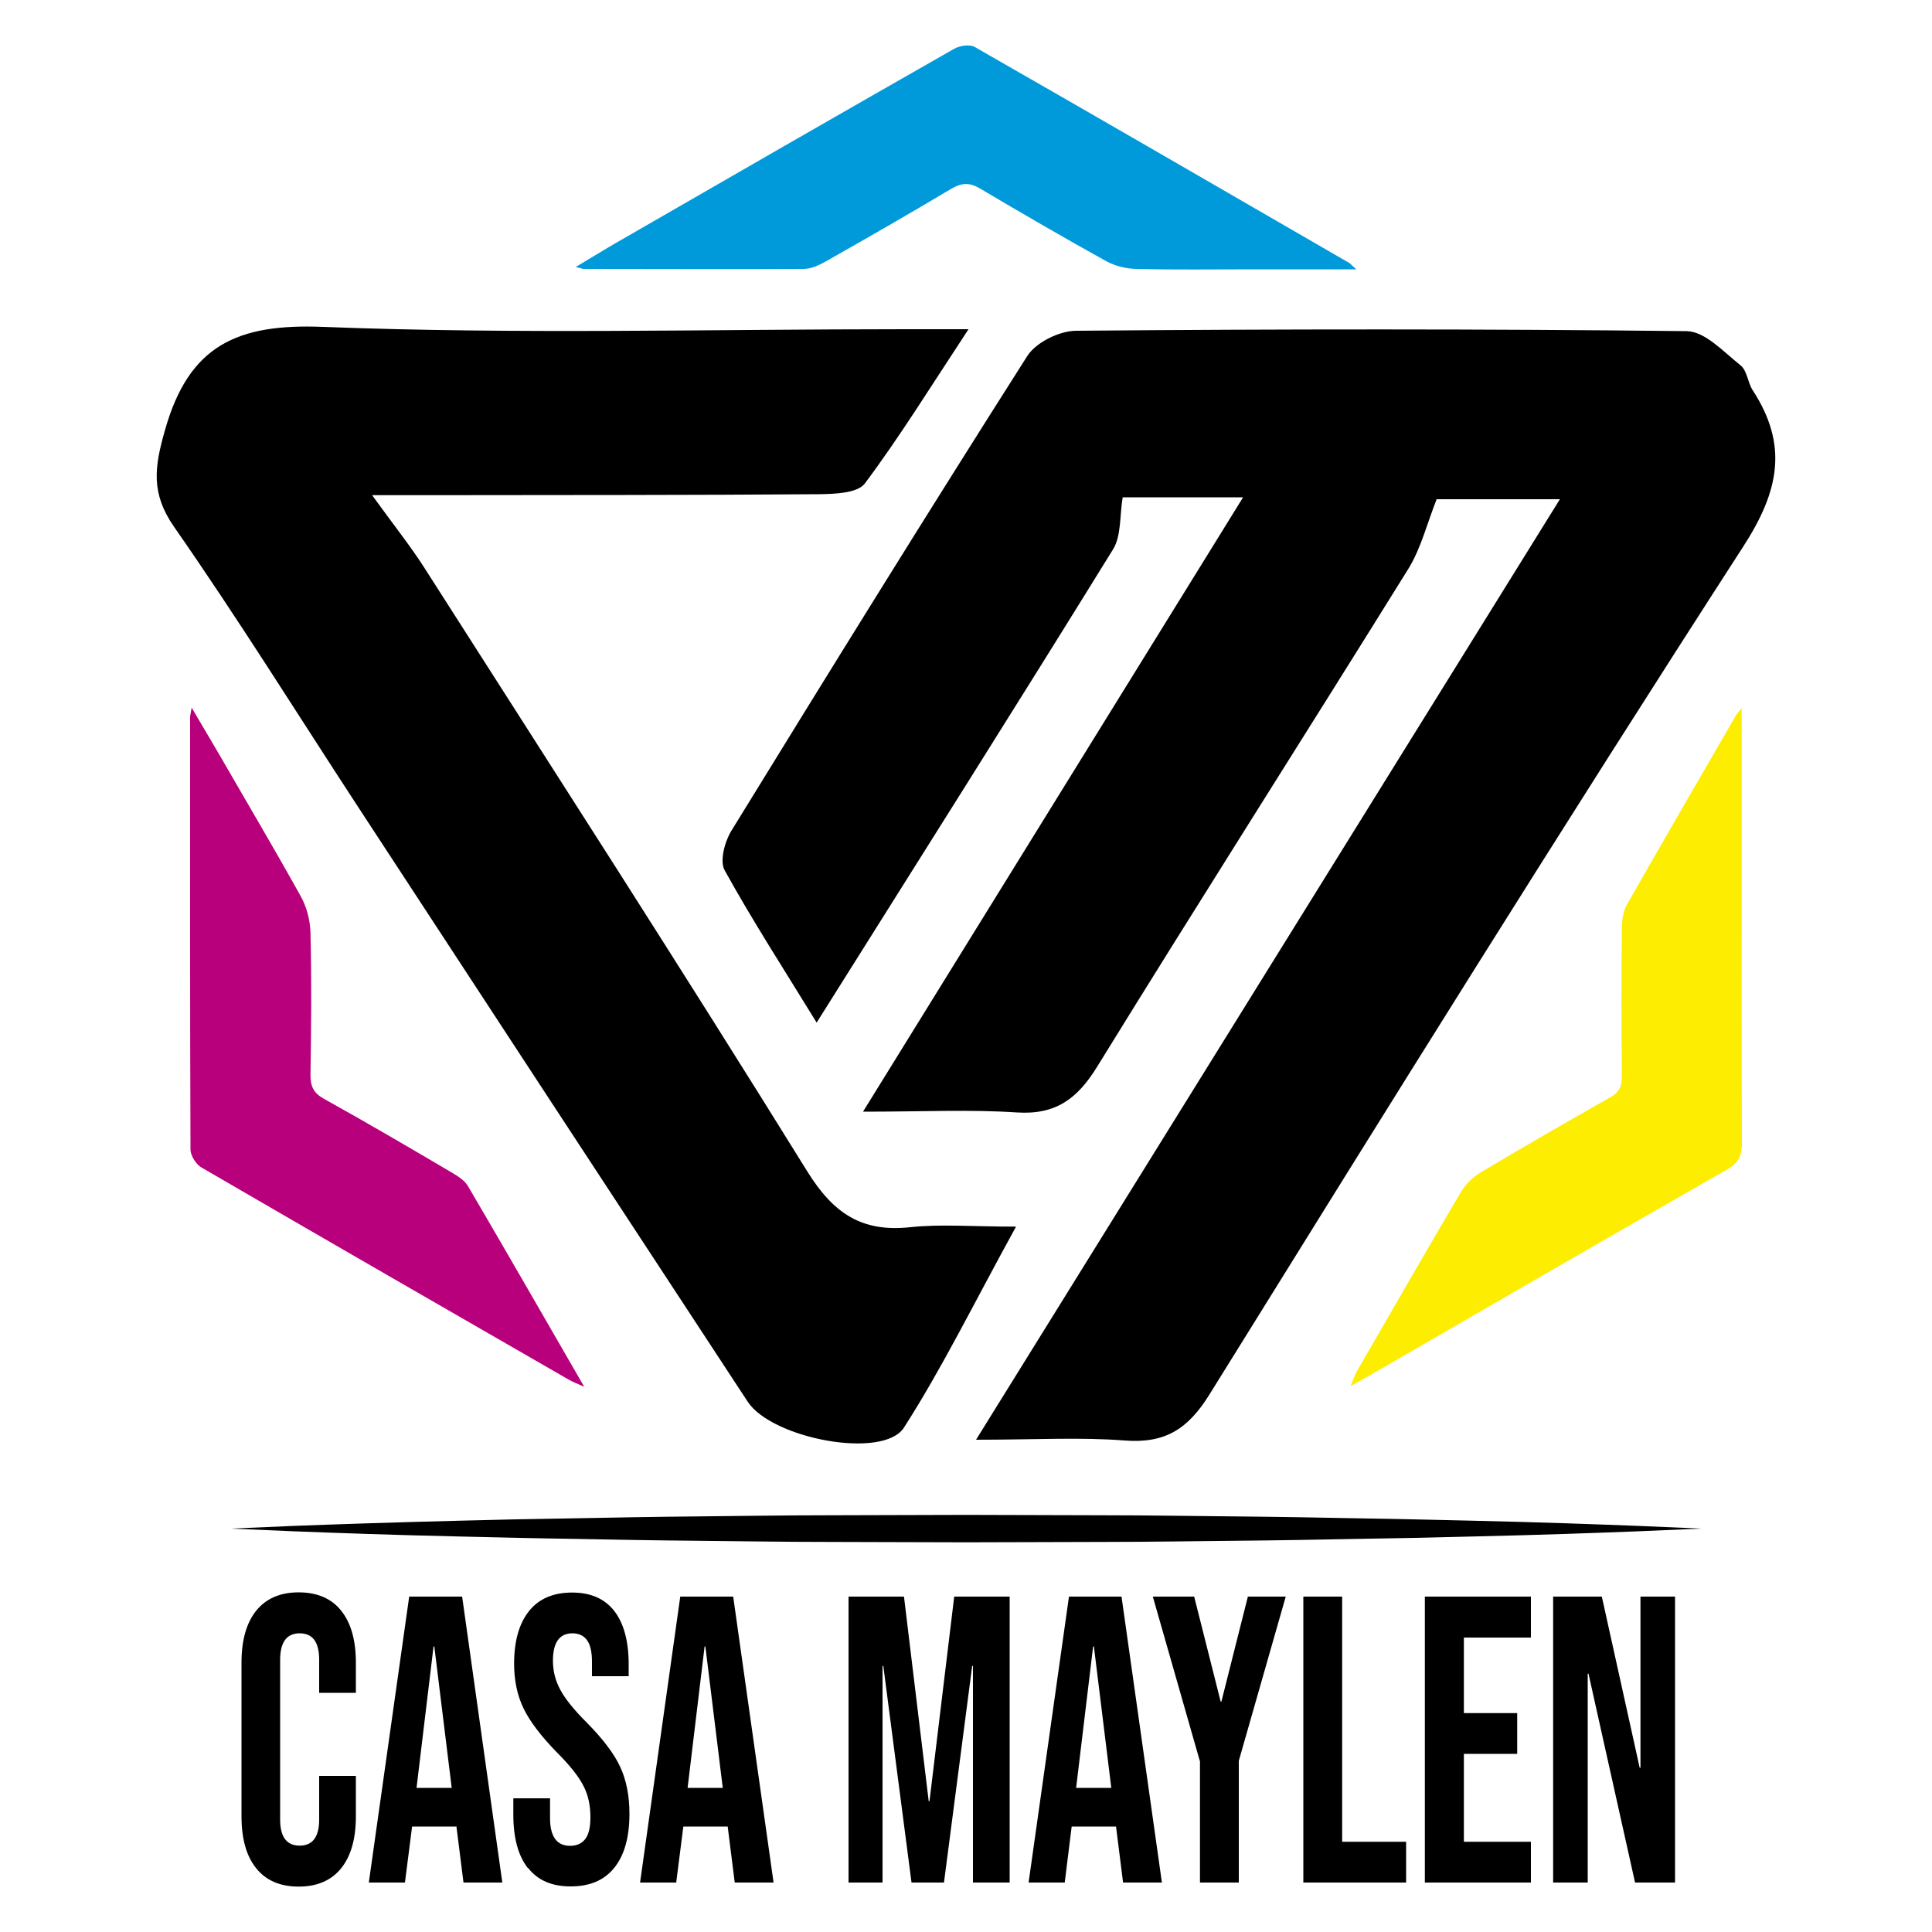 <?xml version="1.0" encoding="UTF-8"?> <svg xmlns="http://www.w3.org/2000/svg" id="Capa_1" viewBox="0 0 100 100"><defs><style>.cls-1{fill:#fded00;}.cls-1,.cls-2,.cls-3,.cls-4{fill-rule:evenodd;}.cls-2{fill:#009ada;}.cls-3{fill:#b9007c;}</style></defs><g><path class="cls-3" d="M9.91,36.61c.56,.95,1.01,1.72,1.46,2.48,1.4,2.43,2.83,4.84,4.19,7.29,.31,.55,.49,1.24,.51,1.88,.06,2.46,.04,4.92,0,7.38,0,.58,.15,.93,.69,1.23,2.25,1.25,4.47,2.55,6.69,3.86,.29,.17,.61,.39,.77,.66,1.99,3.39,3.94,6.79,6.02,10.39-.4-.18-.62-.26-.82-.38-6.34-3.65-12.68-7.3-18.99-10.97-.28-.16-.56-.6-.57-.91-.03-7.46-.02-14.93-.02-22.39,0-.08,.02-.17,.08-.5Z"></path><path class="cls-1" d="M90.15,36.63v7.09c0,5.15-.01,10.3,.01,15.45,0,.65-.17,1.02-.76,1.36-5.97,3.41-11.93,6.86-17.88,10.3-.47,.28-.94,.53-1.62,.92,.17-.41,.23-.61,.34-.79,1.78-3.08,3.55-6.16,5.35-9.22,.25-.42,.64-.82,1.07-1.07,2.21-1.32,4.44-2.6,6.68-3.87,.47-.26,.62-.58,.61-1.1-.03-2.57-.03-5.15,0-7.72,0-.39,.07-.83,.26-1.16,1.86-3.27,3.75-6.52,5.63-9.77,.05-.09,.13-.17,.33-.42Z"></path></g><path class="cls-2" d="M70.2,13.94h-5.32c-2.03,0-4.05,.03-6.07-.02-.52-.01-1.09-.15-1.55-.4-2.2-1.22-4.37-2.48-6.53-3.76-.54-.32-.94-.31-1.49,.01-2.16,1.29-4.34,2.54-6.53,3.78-.34,.19-.74,.37-1.12,.37-3.79,.02-7.58,0-11.37,0-.08,0-.16-.04-.42-.1,.79-.47,1.46-.89,2.14-1.28,5.81-3.35,11.61-6.69,17.44-10.01,.29-.17,.81-.25,1.07-.1,6.47,3.7,12.92,7.44,19.37,11.17,.07,.04,.12,.11,.38,.34Z"></path><path d="M11.94,79.12s1.19-.05,3.27-.14c2.08-.08,5.05-.18,8.62-.27,1.78-.05,3.72-.09,5.76-.12,2.04-.04,4.2-.08,6.43-.1,2.23-.02,4.53-.06,6.88-.06,2.34,0,4.72-.02,7.1-.02,2.38,0,4.76,.02,7.1,.02,2.34,0,4.65,.04,6.88,.06,2.23,.02,4.39,.06,6.43,.1,2.04,.03,3.98,.08,5.76,.12,3.57,.08,6.54,.19,8.62,.27,2.08,.09,3.27,.14,3.27,.14,0,0-1.19,.05-3.27,.14-2.08,.08-5.05,.19-8.62,.27-1.78,.05-3.72,.09-5.76,.12-2.04,.04-4.2,.08-6.43,.1-2.23,.02-4.53,.06-6.88,.06-2.34,0-4.72,.02-7.1,.02-2.38,0-4.76-.02-7.1-.02-2.34,0-4.65-.04-6.88-.06-2.23-.02-4.39-.06-6.43-.1-2.04-.03-3.98-.08-5.76-.12-3.57-.08-6.54-.19-8.62-.27-2.08-.09-3.27-.14-3.27-.14Z"></path><g><path d="M13.26,96.7c-.51-.63-.76-1.53-.76-2.69v-7.95c0-1.16,.25-2.05,.76-2.69,.51-.63,1.24-.95,2.2-.95s1.7,.32,2.2,.95c.51,.64,.76,1.53,.76,2.69v1.56h-1.9v-1.71c0-.92-.34-1.37-1.01-1.37s-1.01,.46-1.01,1.37v8.27c0,.9,.34,1.35,1.01,1.35s1.01-.45,1.01-1.35v-2.26h1.9v2.09c0,1.16-.25,2.05-.76,2.69-.51,.63-1.24,.95-2.2,.95s-1.7-.32-2.2-.95Z"></path><path d="M21.19,82.64h2.73l2.08,14.8h-2.01l-.37-2.94v.04h-2.29l-.37,2.9h-1.87l2.09-14.8Zm2.19,9.9l-.9-7.32h-.04l-.88,7.32h1.81Z"></path><path d="M27.32,96.69c-.5-.64-.75-1.56-.75-2.76v-.85h1.9v1.02c0,.96,.35,1.44,1.04,1.44,.34,0,.6-.12,.78-.35,.18-.23,.27-.61,.27-1.13,0-.62-.12-1.17-.37-1.64-.24-.47-.69-1.04-1.35-1.7-.83-.85-1.41-1.61-1.74-2.29-.33-.68-.49-1.46-.49-2.32,0-1.17,.26-2.08,.77-2.72,.51-.64,1.26-.96,2.23-.96s1.69,.32,2.19,.96c.49,.64,.74,1.56,.74,2.76v.61h-1.9v-.76c0-.51-.09-.88-.26-1.11-.17-.23-.42-.35-.75-.35-.67,0-1.01,.47-1.01,1.42,0,.54,.13,1.04,.38,1.5,.25,.47,.7,1.03,1.36,1.69,.84,.85,1.42,1.61,1.74,2.3,.32,.69,.48,1.5,.48,2.43,0,1.21-.26,2.14-.78,2.79-.52,.65-1.27,.97-2.26,.97s-1.71-.32-2.21-.96Z"></path><path d="M35.22,82.64h2.73l2.09,14.8h-2.01l-.37-2.94v.04h-2.29l-.37,2.9h-1.87l2.08-14.8Zm2.19,9.9l-.9-7.32h-.04l-.88,7.32h1.81Z"></path><path d="M43.92,82.64h2.87l1.28,10.59h.04l1.28-10.59h2.87v14.8h-1.9v-11.21h-.04l-1.46,11.21h-1.68l-1.46-11.21h-.04v11.21h-1.76v-14.8Z"></path><path d="M55.32,82.64h2.73l2.09,14.8h-2.01l-.37-2.94v.04h-2.29l-.36,2.9h-1.87l2.09-14.8Zm2.2,9.9l-.9-7.32h-.04l-.88,7.32h1.81Z"></path><path d="M62.1,91.14l-2.43-8.5h2.14l1.37,5.43h.04l1.37-5.43h1.96l-2.43,8.5v6.3h-2.01v-6.3Z"></path><path d="M67.46,82.64h2.01v12.69h3.31v2.11h-5.32v-14.8Z"></path><path d="M73.75,82.64h5.49v2.12h-3.47v3.91h2.76v2.11h-2.76v4.55h3.47v2.11h-5.49v-14.8Z"></path><path d="M80.39,82.64h2.52l1.96,8.86h.04v-8.86h1.79v14.8h-2.07l-2.41-10.81h-.04v10.81h-1.79v-14.8Z"></path></g><g><path class="cls-4" d="M64.33,25.74h-6.22c-.16,.97-.07,1.98-.49,2.68-4.97,8.04-10.02,16.03-15.35,24.51-1.74-2.83-3.34-5.31-4.76-7.88-.27-.48,0-1.48,.34-2.04,5.06-8.23,10.14-16.44,15.32-24.58,.45-.71,1.67-1.31,2.54-1.31,10.53-.09,21.06-.1,31.59,.02,.95,.01,1.92,1.08,2.79,1.77,.34,.27,.37,.89,.63,1.29,1.84,2.83,1.38,5.2-.49,8.09-9.38,14.52-18.51,29.2-27.63,43.89-1.12,1.8-2.3,2.54-4.39,2.38-2.3-.18-4.63-.04-7.69-.04,10.17-16.38,20.07-32.34,30.22-48.68h-6.38c-.5,1.27-.81,2.53-1.45,3.58-5.35,8.61-10.8,17.16-16.12,25.79-1.03,1.67-2.15,2.5-4.16,2.37-2.39-.16-4.79-.04-7.96-.04,6.65-10.76,13-21.01,19.66-31.78Z"></path><path class="cls-4" d="M19.26,25.63c1.12,1.55,1.96,2.6,2.68,3.72,6.65,10.41,13.34,20.79,19.85,31.29,1.35,2.17,2.82,3.15,5.32,2.88,1.58-.17,3.19-.03,5.48-.03-2.16,3.92-3.8,7.28-5.8,10.4-1.07,1.67-6.83,.58-8.09-1.34-6.73-10.25-13.44-20.5-20.15-30.76-3.17-4.85-6.23-9.77-9.54-14.52-1.21-1.74-1.02-3.09-.47-5.01,1.24-4.39,3.74-5.52,8.19-5.34,10.03,.39,20.08,.12,30.12,.12h3.28c-1.97,2.99-3.56,5.57-5.37,7.99-.38,.5-1.57,.54-2.39,.55-6.66,.05-13.33,.04-19.99,.05-.94,0-1.88,0-3.13,0Z"></path></g></svg> 